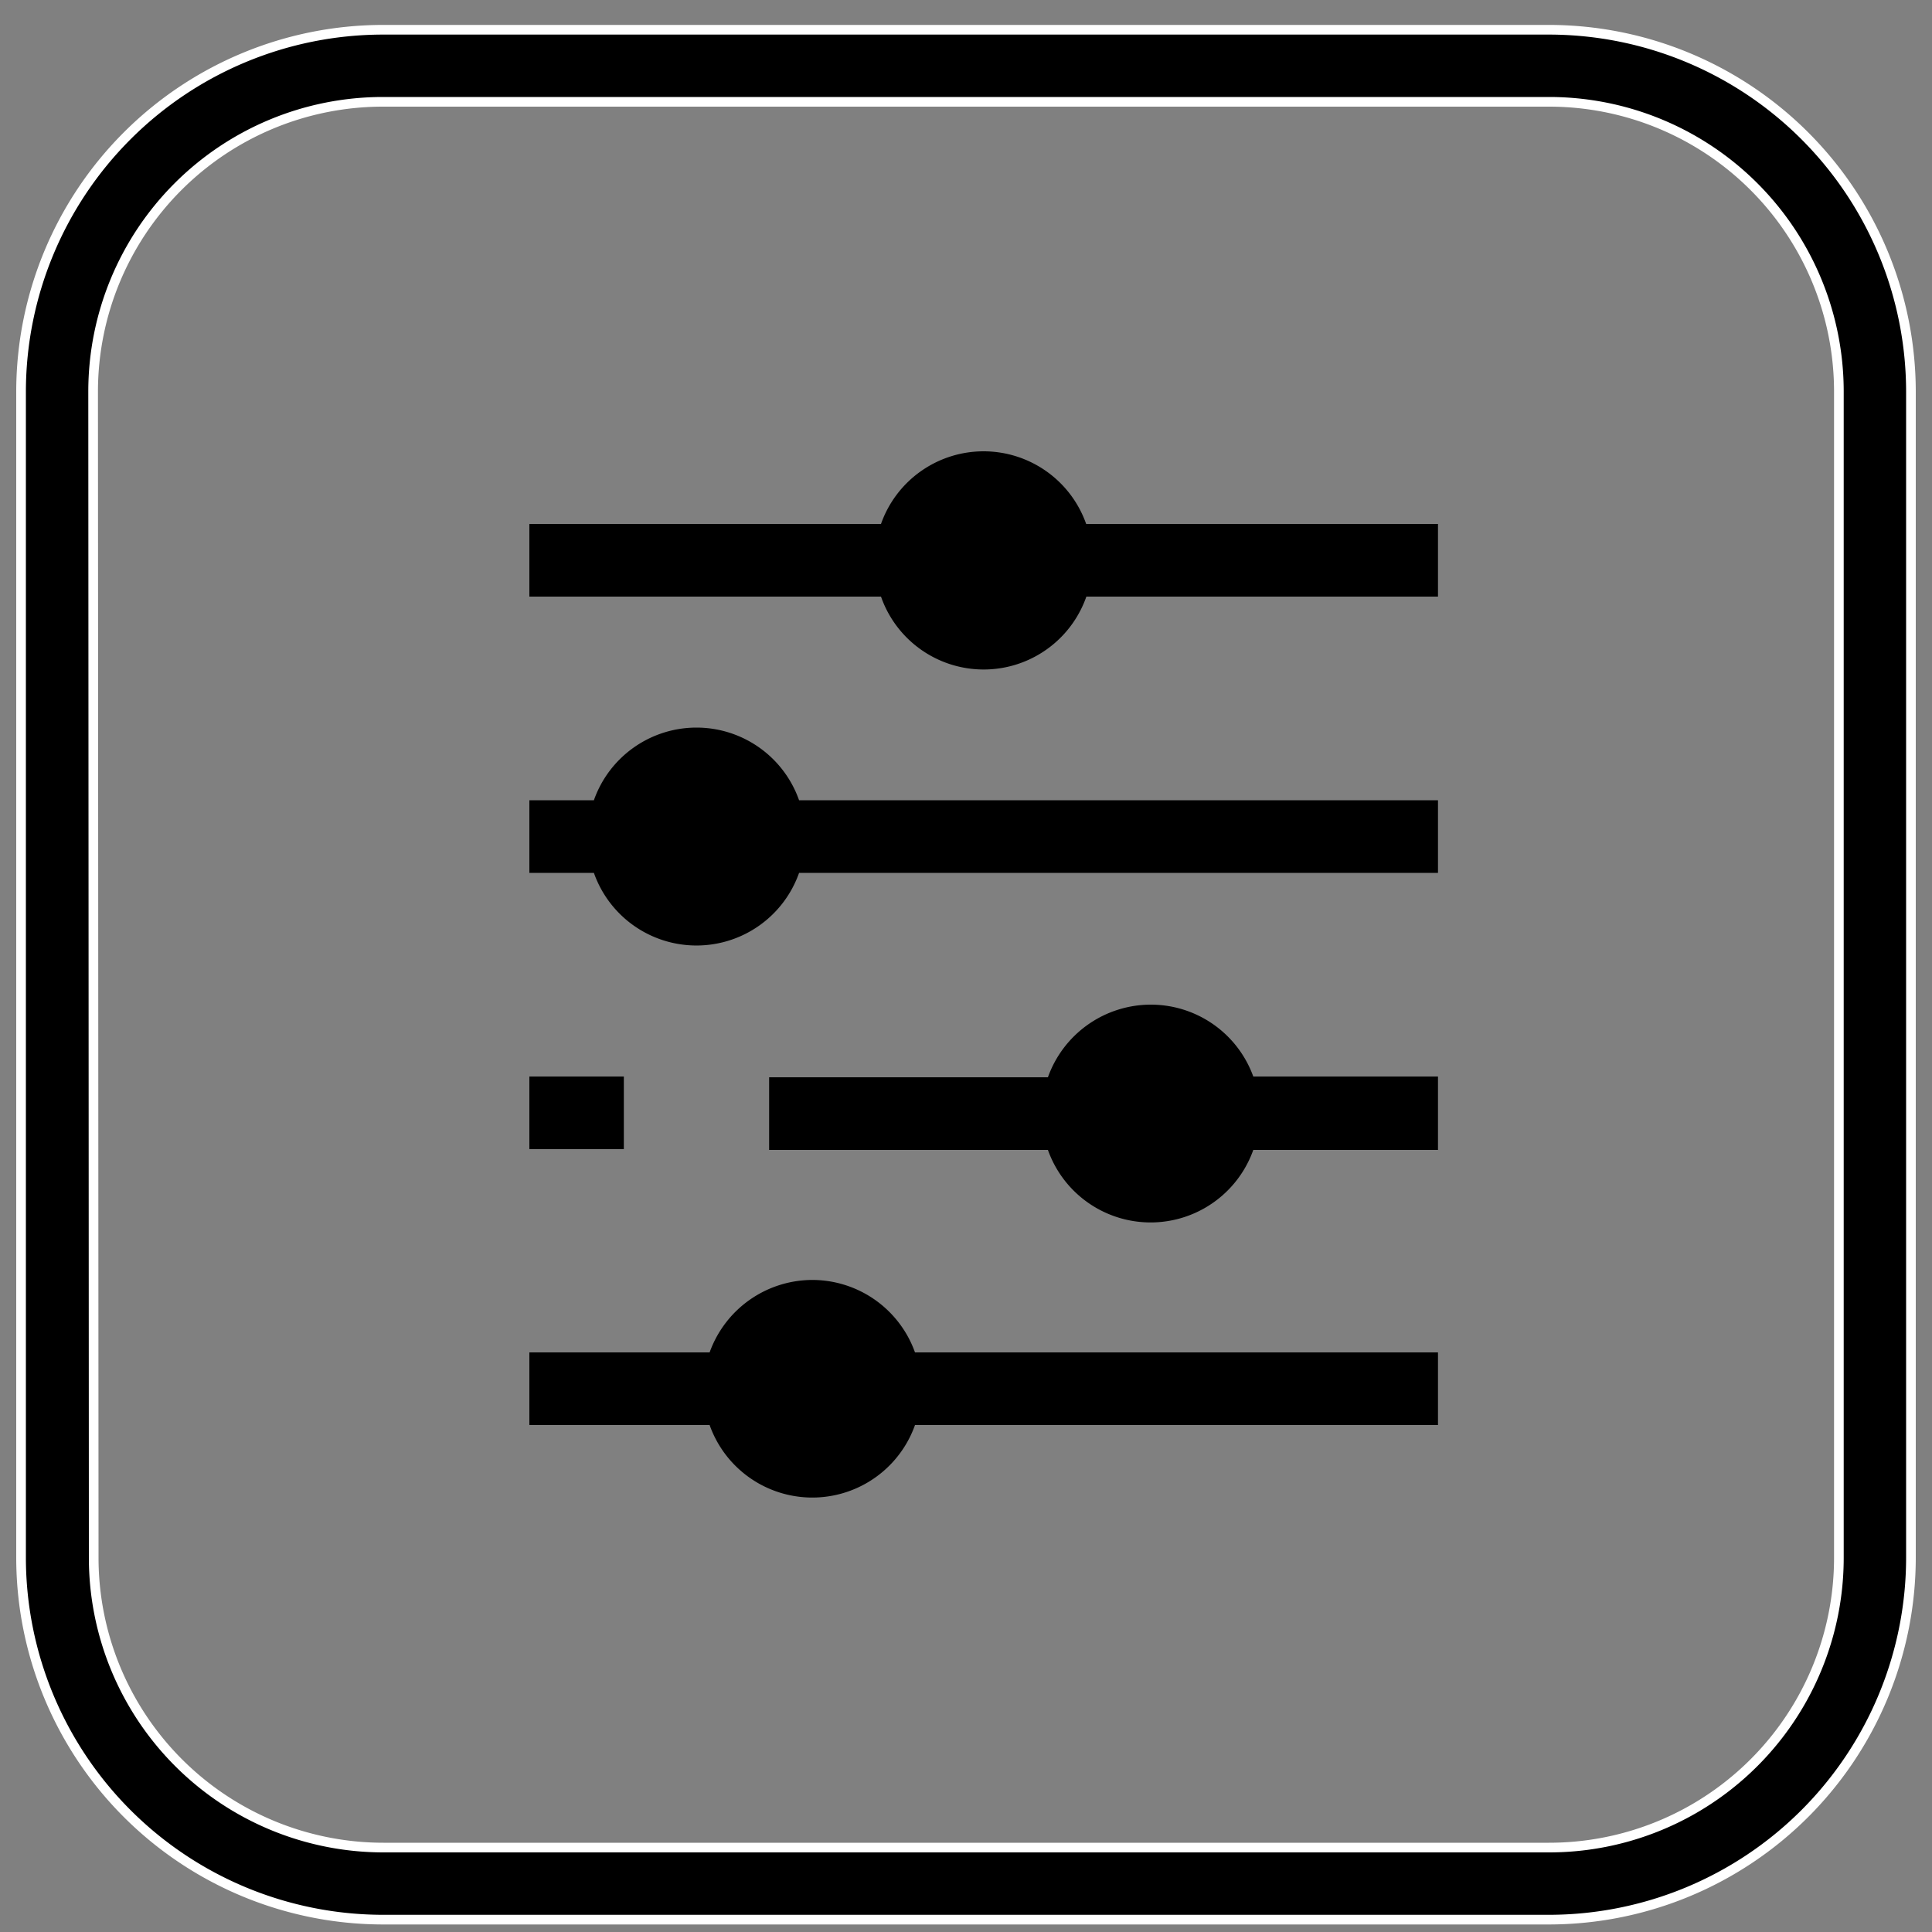 <?xml version="1.0" encoding="UTF-8"?> <svg xmlns="http://www.w3.org/2000/svg" id="Layer_1" data-name="Layer 1" viewBox="0 0 100 100"><rect x="0" y="0" width="100" height="100" fill="#808080" stroke="none"/> <defs> <style>.cls-1{stroke:#fff;stroke-miterlimit:10;stroke-width:0.5px;}</style> </defs> <path class="cls-1" d="M98.91,20.27V80.63A18.75,18.75,0,0,1,80.18,99.36H19.82A18.75,18.75,0,0,1,1.09,80.63V20.27A18.75,18.75,0,0,1,19.82,1.54H80.18A18.75,18.75,0,0,1,98.91,20.27ZM4.85,80.63a15,15,0,0,0,15,15H80.18a15,15,0,0,0,15-15V20.27a15,15,0,0,0-15-15H19.82a15,15,0,0,0-15,15Z"></path> <path d="M42.05,66.25A5.66,5.66,0,0,0,36.73,70H27.4v3.76h9.33a5.64,5.64,0,0,0,10.63,0H74.43V70H47.36A5.65,5.65,0,0,0,42.05,66.25Z"></path> <rect x="27.4" y="55.72" width="4.89" height="3.76"></rect> <path d="M59.56,52a5.66,5.66,0,0,0-5.32,3.76H39.81v3.76H54.24a5.64,5.64,0,0,0,10.63,0h9.56V55.72H64.87A5.64,5.64,0,0,0,59.56,52Z"></path> <path d="M36.05,37.66a5.63,5.63,0,0,0-5.31,3.76H27.4v3.76h3.34a5.63,5.63,0,0,0,10.62,0H74.43V41.42H41.36A5.63,5.63,0,0,0,36.05,37.66Z"></path> <circle cx="50.91" cy="29" r="3.76"></circle> <path d="M50.91,23.36a5.63,5.63,0,0,0-5.31,3.76H27.4v3.76H45.6a5.63,5.63,0,0,0,10.63,0h18.2V27.12H56.22A5.63,5.63,0,0,0,50.91,23.36Zm0,7.52h0Z"></path> </svg> 